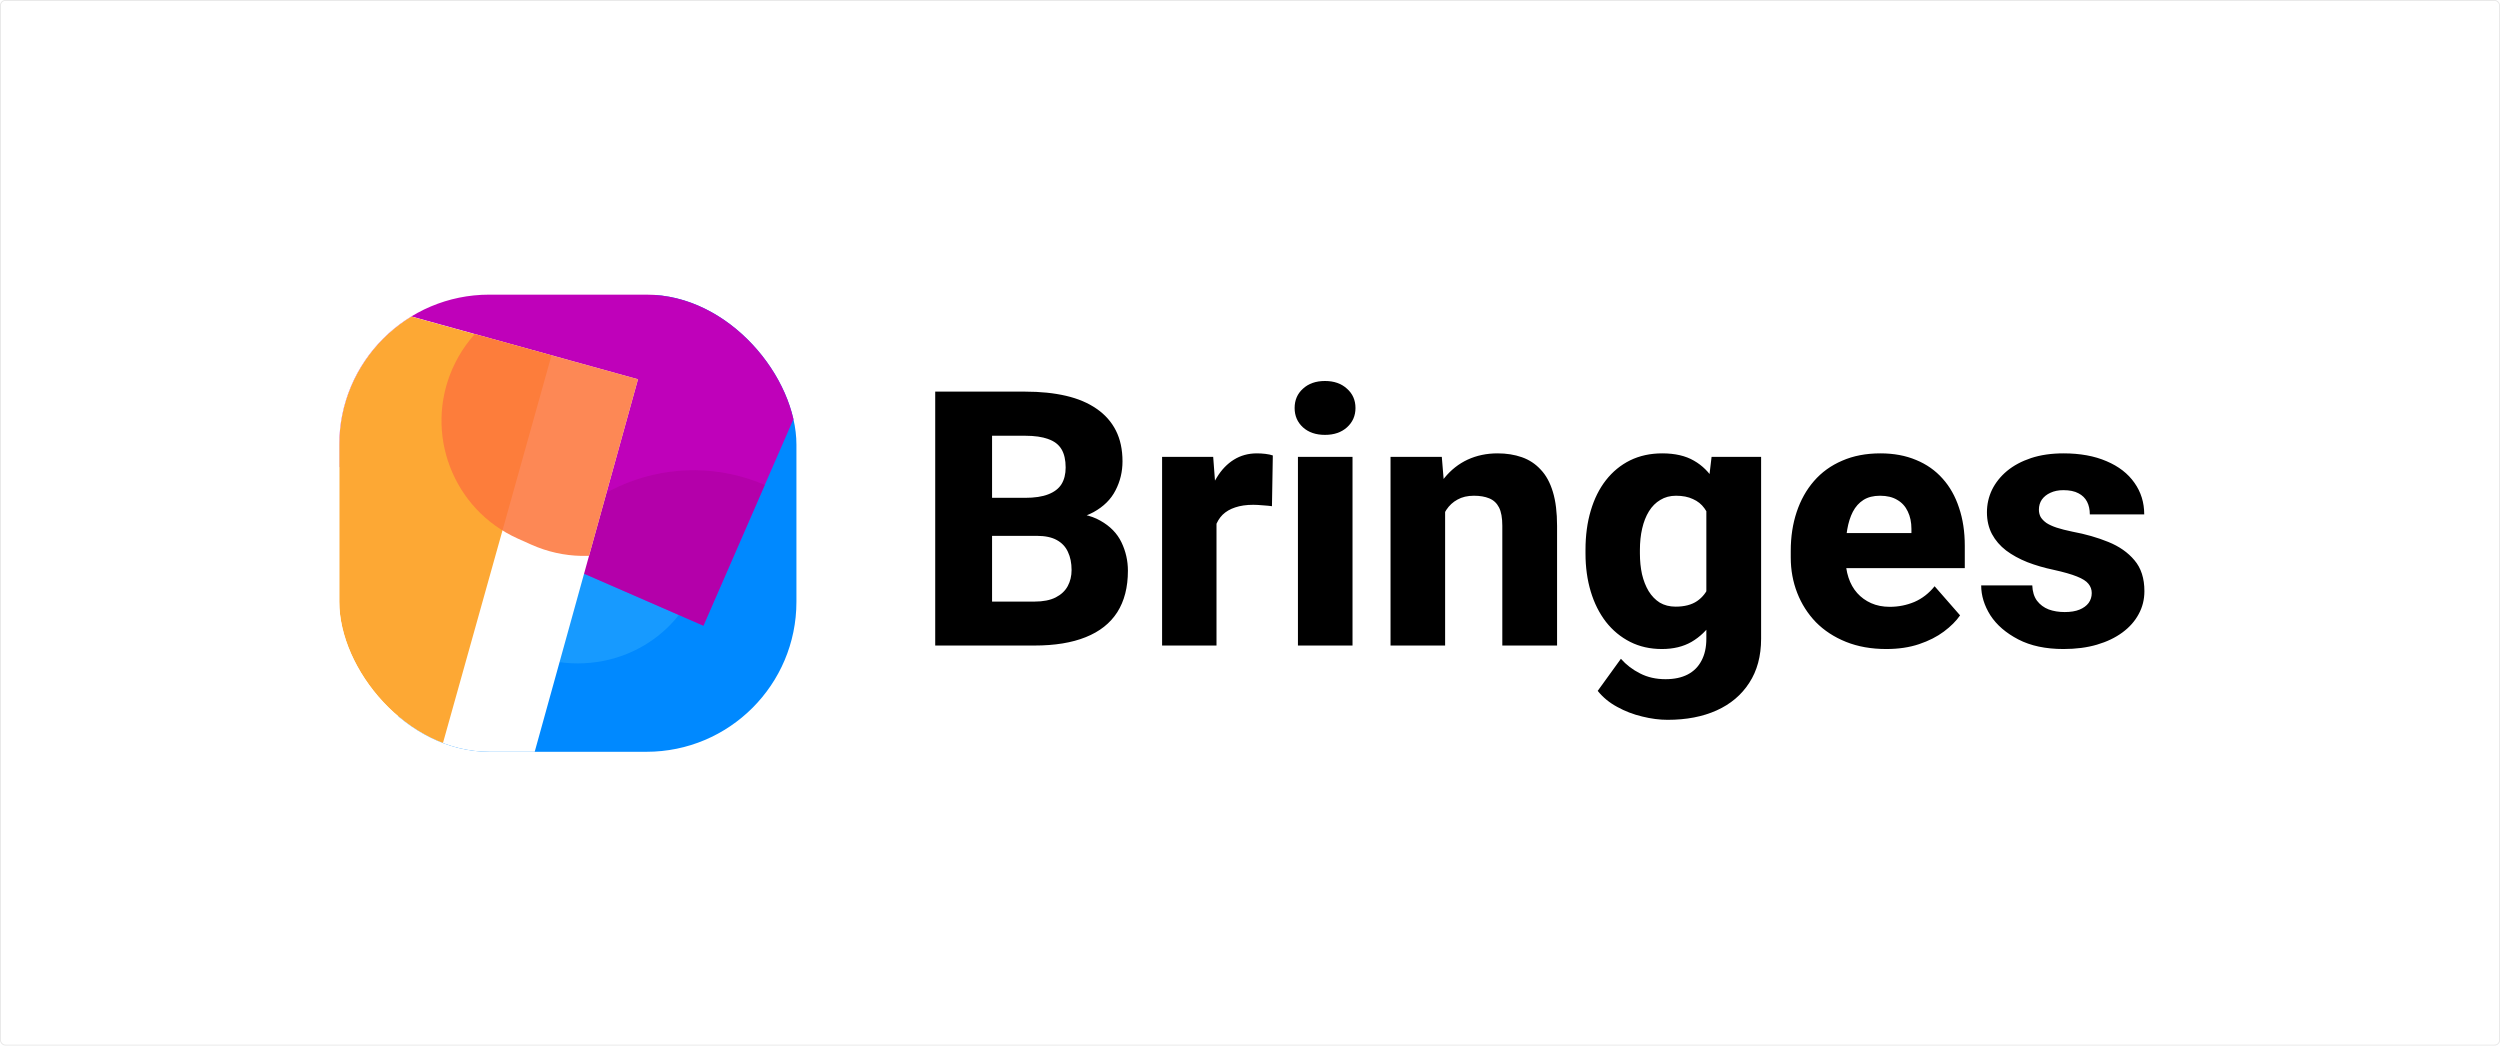 <?xml version="1.0" encoding="UTF-8"?> <svg xmlns="http://www.w3.org/2000/svg" width="2800" height="1171" viewBox="0 0 2800 1171" fill="none"><rect width="2800" height="1171" rx="6" fill="white"></rect><g clip-path="url(#clip0_135_19)"><rect x="380" y="330" width="512" height="512" rx="168" fill="white"></rect><rect x="407" y="865.688" width="662.887" height="402.82" transform="rotate(-58.58 407 865.688)" fill="#0089FF"></rect><g filter="url(#filter0_f_135_19)"><ellipse cx="647" cy="609" rx="141" ry="134" fill="#20A1FF" fill-opacity="0.74"></ellipse></g><g clip-path="url(#clip1_135_19)"><path d="M340.984 67L948.636 331.914L787.654 701.168L180.003 436.254L340.984 67Z" fill="#BF01BA"></path><path d="M687.123 909.912C587.092 860.391 546.145 739.155 595.665 639.123C645.186 539.092 766.422 498.145 866.454 547.665C966.485 597.186 1007.43 718.422 957.911 818.454C908.391 918.485 787.154 959.432 687.123 909.912Z" fill="#B001A3" fill-opacity="0.69"></path></g><g clip-path="url(#clip2_135_19)"><rect width="373.47" height="676.109" transform="translate(354.648 325) rotate(15.497)" fill="white"></rect><g filter="url(#filter1_i_135_19)"><rect x="132.066" y="979.099" width="695.595" height="422.695" transform="rotate(-74.358 132.066 979.099)" fill="#FDA834"></rect></g><path d="M580.066 603.277C507.128 570.612 474.48 485.004 507.145 412.066C539.81 339.128 625.418 306.48 698.356 339.145L713.283 345.83C786.22 378.495 818.868 464.103 786.203 537.041C753.538 609.979 667.93 642.627 594.992 609.962L580.066 603.277Z" fill="#FD773C" fill-opacity="0.87"></path></g></g><path d="M1161.11 600.148H1088.06L1087.67 557.57H1148.02C1158.7 557.57 1167.36 556.268 1174 553.664C1180.77 551.06 1185.72 547.284 1188.84 542.336C1191.97 537.258 1193.53 531.008 1193.53 523.586C1193.53 515.122 1191.97 508.286 1188.84 503.078C1185.72 497.87 1180.77 494.094 1174 491.75C1167.36 489.276 1158.77 488.039 1148.22 488.039H1111.11V723H1047.44V438.625H1148.22C1165.28 438.625 1180.51 440.188 1193.92 443.312C1207.33 446.438 1218.73 451.255 1228.1 457.766C1237.61 464.276 1244.83 472.414 1249.78 482.18C1254.73 491.945 1257.2 503.469 1257.2 516.75C1257.2 528.339 1254.6 539.146 1249.39 549.172C1244.31 559.198 1236.11 567.336 1224.78 573.586C1213.45 579.836 1198.28 583.221 1179.27 583.742L1161.11 600.148ZM1158.57 723H1071.85L1094.9 673.781H1158.57C1168.34 673.781 1176.28 672.219 1182.4 669.094C1188.52 665.969 1193.01 661.737 1195.88 656.398C1198.74 651.06 1200.17 645.07 1200.17 638.43C1200.17 630.617 1198.8 623.846 1196.07 618.117C1193.47 612.388 1189.3 607.961 1183.57 604.836C1177.97 601.711 1170.48 600.148 1161.11 600.148H1104.08L1104.47 557.57H1174.2L1189.04 574.367C1207.14 573.977 1221.59 576.906 1232.4 583.156C1243.34 589.276 1251.21 597.349 1256.03 607.375C1260.85 617.401 1263.26 628.013 1263.26 639.211C1263.26 657.701 1259.29 673.195 1251.34 685.695C1243.4 698.065 1231.62 707.375 1215.99 713.625C1200.5 719.875 1181.36 723 1158.57 723ZM1362.48 560.891V723H1301.54V511.672H1358.77L1362.48 560.891ZM1425.56 510.109L1424.59 566.945C1421.98 566.555 1418.6 566.229 1414.43 565.969C1410.26 565.578 1406.68 565.383 1403.69 565.383C1395.88 565.383 1389.1 566.359 1383.38 568.312C1377.78 570.135 1373.09 572.87 1369.31 576.516C1365.67 580.161 1362.93 584.719 1361.11 590.188C1359.29 595.526 1358.38 601.711 1358.38 608.742L1346.85 603.078C1346.85 589.146 1348.22 576.385 1350.95 564.797C1353.69 553.208 1357.66 543.182 1362.87 534.719C1368.08 526.125 1374.46 519.484 1382.01 514.797C1389.56 510.109 1398.15 507.766 1407.79 507.766C1410.91 507.766 1414.1 507.961 1417.36 508.352C1420.61 508.742 1423.35 509.328 1425.56 510.109ZM1514.82 511.672V723H1453.69V511.672H1514.82ZM1449.98 456.984C1449.98 448.13 1453.1 440.904 1459.35 435.305C1465.6 429.576 1473.8 426.711 1483.96 426.711C1494.12 426.711 1502.32 429.576 1508.57 435.305C1514.95 440.904 1518.14 448.13 1518.14 456.984C1518.14 465.708 1514.95 472.935 1508.57 478.664C1502.32 484.263 1494.12 487.062 1483.96 487.062C1473.8 487.062 1465.6 484.263 1459.35 478.664C1453.1 472.935 1449.98 465.708 1449.98 456.984ZM1618.53 556.789V723H1557.4V511.672H1614.82L1618.53 556.789ZM1610.52 609.914L1595.29 610.305C1595.29 594.419 1597.24 580.161 1601.15 567.531C1605.05 554.901 1610.59 544.159 1617.75 535.305C1625.04 526.32 1633.7 519.484 1643.73 514.797C1653.88 510.109 1665.08 507.766 1677.32 507.766C1687.22 507.766 1696.27 509.198 1704.47 512.062C1712.67 514.927 1719.7 519.549 1725.56 525.93C1731.55 532.18 1736.11 540.513 1739.23 550.93C1742.36 561.216 1743.92 573.911 1743.92 589.016V723H1682.59V588.82C1682.59 579.966 1681.36 573.13 1678.88 568.312C1676.41 563.495 1672.76 560.109 1667.95 558.156C1663.26 556.203 1657.53 555.227 1650.76 555.227C1643.6 555.227 1637.48 556.659 1632.4 559.523C1627.32 562.258 1623.15 566.099 1619.9 571.047C1616.64 575.995 1614.23 581.789 1612.67 588.43C1611.24 595.07 1610.52 602.232 1610.52 609.914ZM1916.97 511.672H1972.44V715.383C1972.44 734.784 1968.01 751.255 1959.16 764.797C1950.43 778.339 1938.26 788.625 1922.63 795.656C1907.01 802.688 1888.71 806.203 1867.75 806.203C1858.64 806.203 1849.13 804.966 1839.23 802.492C1829.34 800.148 1820.03 796.568 1811.3 791.75C1802.58 787.062 1795.29 781.073 1789.43 773.781L1815.41 737.844C1821.4 744.615 1828.56 750.083 1836.89 754.25C1845.22 758.547 1854.73 760.695 1865.41 760.695C1875.17 760.695 1883.44 758.938 1890.21 755.422C1896.98 751.906 1902.12 746.763 1905.64 739.992C1909.29 733.221 1911.11 725.018 1911.11 715.383V561.086L1916.97 511.672ZM1775.76 619.875V615.773C1775.76 599.758 1777.71 585.174 1781.62 572.023C1785.52 558.742 1791.19 547.349 1798.61 537.844C1806.16 528.208 1815.21 520.786 1825.76 515.578C1836.43 510.37 1848.41 507.766 1861.7 507.766C1876.02 507.766 1887.87 510.5 1897.24 515.969C1906.62 521.307 1914.23 528.859 1920.09 538.625C1925.95 548.26 1930.58 559.654 1933.96 572.805C1937.35 585.826 1940.08 599.953 1942.16 615.188V622.219C1940.08 636.802 1937.09 650.409 1933.18 663.039C1929.27 675.669 1924.2 686.802 1917.95 696.438C1911.7 705.943 1903.88 713.43 1894.51 718.898C1885.26 724.237 1874.2 726.906 1861.3 726.906C1848.15 726.906 1836.3 724.237 1825.76 718.898C1815.21 713.56 1806.16 706.073 1798.61 696.438C1791.19 686.802 1785.52 675.474 1781.62 662.453C1777.71 649.432 1775.76 635.24 1775.76 619.875ZM1836.7 615.773V619.875C1836.7 628.208 1837.48 635.956 1839.04 643.117C1840.73 650.279 1843.21 656.594 1846.46 662.062C1849.85 667.531 1854.01 671.828 1858.96 674.953C1864.04 677.948 1869.96 679.445 1876.73 679.445C1886.63 679.445 1894.64 677.362 1900.76 673.195C1907.01 668.898 1911.57 662.974 1914.43 655.422C1917.42 647.87 1918.99 639.081 1919.12 629.055V608.547C1919.12 600.214 1918.27 592.727 1916.58 586.086C1914.89 579.445 1912.35 573.846 1908.96 569.289C1905.71 564.732 1901.41 561.281 1896.07 558.938C1890.86 556.464 1884.55 555.227 1877.12 555.227C1870.48 555.227 1864.62 556.789 1859.55 559.914C1854.47 562.909 1850.24 567.141 1846.85 572.609C1843.47 578.078 1840.93 584.523 1839.23 591.945C1837.54 599.237 1836.7 607.18 1836.7 615.773ZM2112.67 726.906C2095.88 726.906 2080.84 724.237 2067.55 718.898C2054.27 713.56 2043.01 706.203 2033.77 696.828C2024.65 687.323 2017.68 676.385 2012.87 664.016C2008.05 651.646 2005.64 638.43 2005.64 624.367V616.945C2005.64 601.19 2007.85 586.672 2012.28 573.391C2016.71 560.109 2023.15 548.586 2031.62 538.82C2040.21 528.924 2050.76 521.307 2063.26 515.969C2075.76 510.5 2090.02 507.766 2106.03 507.766C2121.01 507.766 2134.35 510.24 2146.07 515.188C2157.79 520.005 2167.68 526.971 2175.76 536.086C2183.83 545.07 2189.95 555.943 2194.12 568.703C2198.41 581.333 2200.56 595.526 2200.56 611.281V636.281H2030.25V597.023H2140.8V592.336C2140.8 584.914 2139.43 578.404 2136.7 572.805C2134.09 567.206 2130.18 562.909 2124.98 559.914C2119.9 556.789 2113.45 555.227 2105.64 555.227C2098.22 555.227 2092.03 556.789 2087.09 559.914C2082.14 563.039 2078.17 567.466 2075.17 573.195C2072.31 578.794 2070.22 585.37 2068.92 592.922C2067.62 600.344 2066.97 608.352 2066.97 616.945V624.367C2066.97 632.57 2068.08 640.057 2070.29 646.828C2072.5 653.599 2075.76 659.393 2080.05 664.211C2084.35 669.029 2089.56 672.805 2095.68 675.539C2101.8 678.273 2108.77 679.641 2116.58 679.641C2126.21 679.641 2135.39 677.818 2144.12 674.172C2152.84 670.396 2160.39 664.536 2166.77 656.594L2195.29 689.211C2190.99 695.461 2184.94 701.516 2177.12 707.375C2169.44 713.104 2160.2 717.792 2149.39 721.438C2138.58 725.083 2126.34 726.906 2112.67 726.906ZM2342.75 664.211C2342.75 660.305 2341.51 656.854 2339.04 653.859C2336.7 650.865 2332.4 648.13 2326.15 645.656C2320.03 643.182 2311.37 640.708 2300.17 638.234C2289.62 636.021 2279.79 633.156 2270.68 629.641C2261.57 625.995 2253.62 621.633 2246.85 616.555C2240.08 611.346 2234.81 605.227 2231.03 598.195C2227.26 591.034 2225.37 582.896 2225.37 573.781C2225.37 564.927 2227.26 556.529 2231.03 548.586C2234.94 540.643 2240.54 533.612 2247.83 527.492C2255.25 521.372 2264.23 516.555 2274.78 513.039C2285.46 509.523 2297.57 507.766 2311.11 507.766C2329.73 507.766 2345.81 510.695 2359.35 516.555C2372.89 522.284 2383.31 530.357 2390.6 540.773C2397.89 551.06 2401.54 562.844 2401.54 576.125H2340.6C2340.6 570.656 2339.56 565.904 2337.48 561.867C2335.39 557.831 2332.2 554.706 2327.91 552.492C2323.61 550.148 2317.95 548.977 2310.91 548.977C2305.45 548.977 2300.63 549.953 2296.46 551.906C2292.42 553.729 2289.23 556.268 2286.89 559.523C2284.68 562.779 2283.57 566.555 2283.57 570.852C2283.57 573.846 2284.22 576.581 2285.52 579.055C2286.96 581.398 2289.1 583.612 2291.97 585.695C2294.96 587.648 2298.8 589.406 2303.49 590.969C2308.31 592.531 2314.17 594.029 2321.07 595.461C2335.78 598.195 2349.2 602.036 2361.3 606.984C2373.54 611.932 2383.31 618.768 2390.6 627.492C2398.02 636.216 2401.73 647.74 2401.73 662.062C2401.73 671.438 2399.59 680.031 2395.29 687.844C2391.12 695.656 2385.07 702.492 2377.12 708.352C2369.18 714.211 2359.68 718.768 2348.61 722.023C2337.54 725.279 2325.04 726.906 2311.11 726.906C2291.19 726.906 2274.33 723.326 2260.52 716.164C2246.72 709.003 2236.3 700.018 2229.27 689.211C2222.37 678.273 2218.92 667.076 2218.92 655.617H2276.15C2276.41 662.648 2278.17 668.378 2281.42 672.805C2284.81 677.232 2289.17 680.487 2294.51 682.57C2299.85 684.523 2305.84 685.5 2312.48 685.5C2319.12 685.5 2324.65 684.589 2329.08 682.766C2333.51 680.943 2336.89 678.469 2339.23 675.344C2341.58 672.089 2342.75 668.378 2342.75 664.211Z" fill="black"></path><rect x="0.5" y="0.5" width="2799" height="1170" rx="5.5" stroke="black" stroke-opacity="0.1"></rect><defs><filter id="filter0_f_135_19" x="423" y="392" width="448" height="434" filterUnits="userSpaceOnUse" color-interpolation-filters="sRGB"><feFlood flood-opacity="0" result="BackgroundImageFix"></feFlood><feBlend mode="normal" in="SourceGraphic" in2="BackgroundImageFix" result="shape"></feBlend><feGaussianBlur stdDeviation="41.5" result="effect1_foregroundBlur_135_19"></feGaussianBlur></filter><filter id="filter1_i_135_19" x="35.066" y="241.265" width="691.592" height="851.803" filterUnits="userSpaceOnUse" color-interpolation-filters="sRGB"><feFlood flood-opacity="0" result="BackgroundImageFix"></feFlood><feBlend mode="normal" in="SourceGraphic" in2="BackgroundImageFix" result="shape"></feBlend><feColorMatrix in="SourceAlpha" type="matrix" values="0 0 0 0 0 0 0 0 0 0 0 0 0 0 0 0 0 0 127 0" result="hardAlpha"></feColorMatrix><feOffset dx="-97" dy="-68"></feOffset><feGaussianBlur stdDeviation="99"></feGaussianBlur><feComposite in2="hardAlpha" operator="arithmetic" k2="-1" k3="1"></feComposite><feColorMatrix type="matrix" values="0 0 0 0 0.988 0 0 0 0 0.427 0 0 0 0 0.247 0 0 0 1 0"></feColorMatrix><feBlend mode="normal" in2="shape" result="effect1_innerShadow_135_19"></feBlend></filter><clipPath id="clip0_135_19"><rect x="380" y="330" width="512" height="512" rx="168" fill="white"></rect></clipPath><clipPath id="clip1_135_19"><rect width="746" height="592" fill="white" transform="translate(340.586 -140) rotate(23.555)"></rect></clipPath><clipPath id="clip2_135_19"><rect width="373.47" height="676.109" fill="white" transform="translate(354.648 325) rotate(15.497)"></rect></clipPath></defs></svg> 